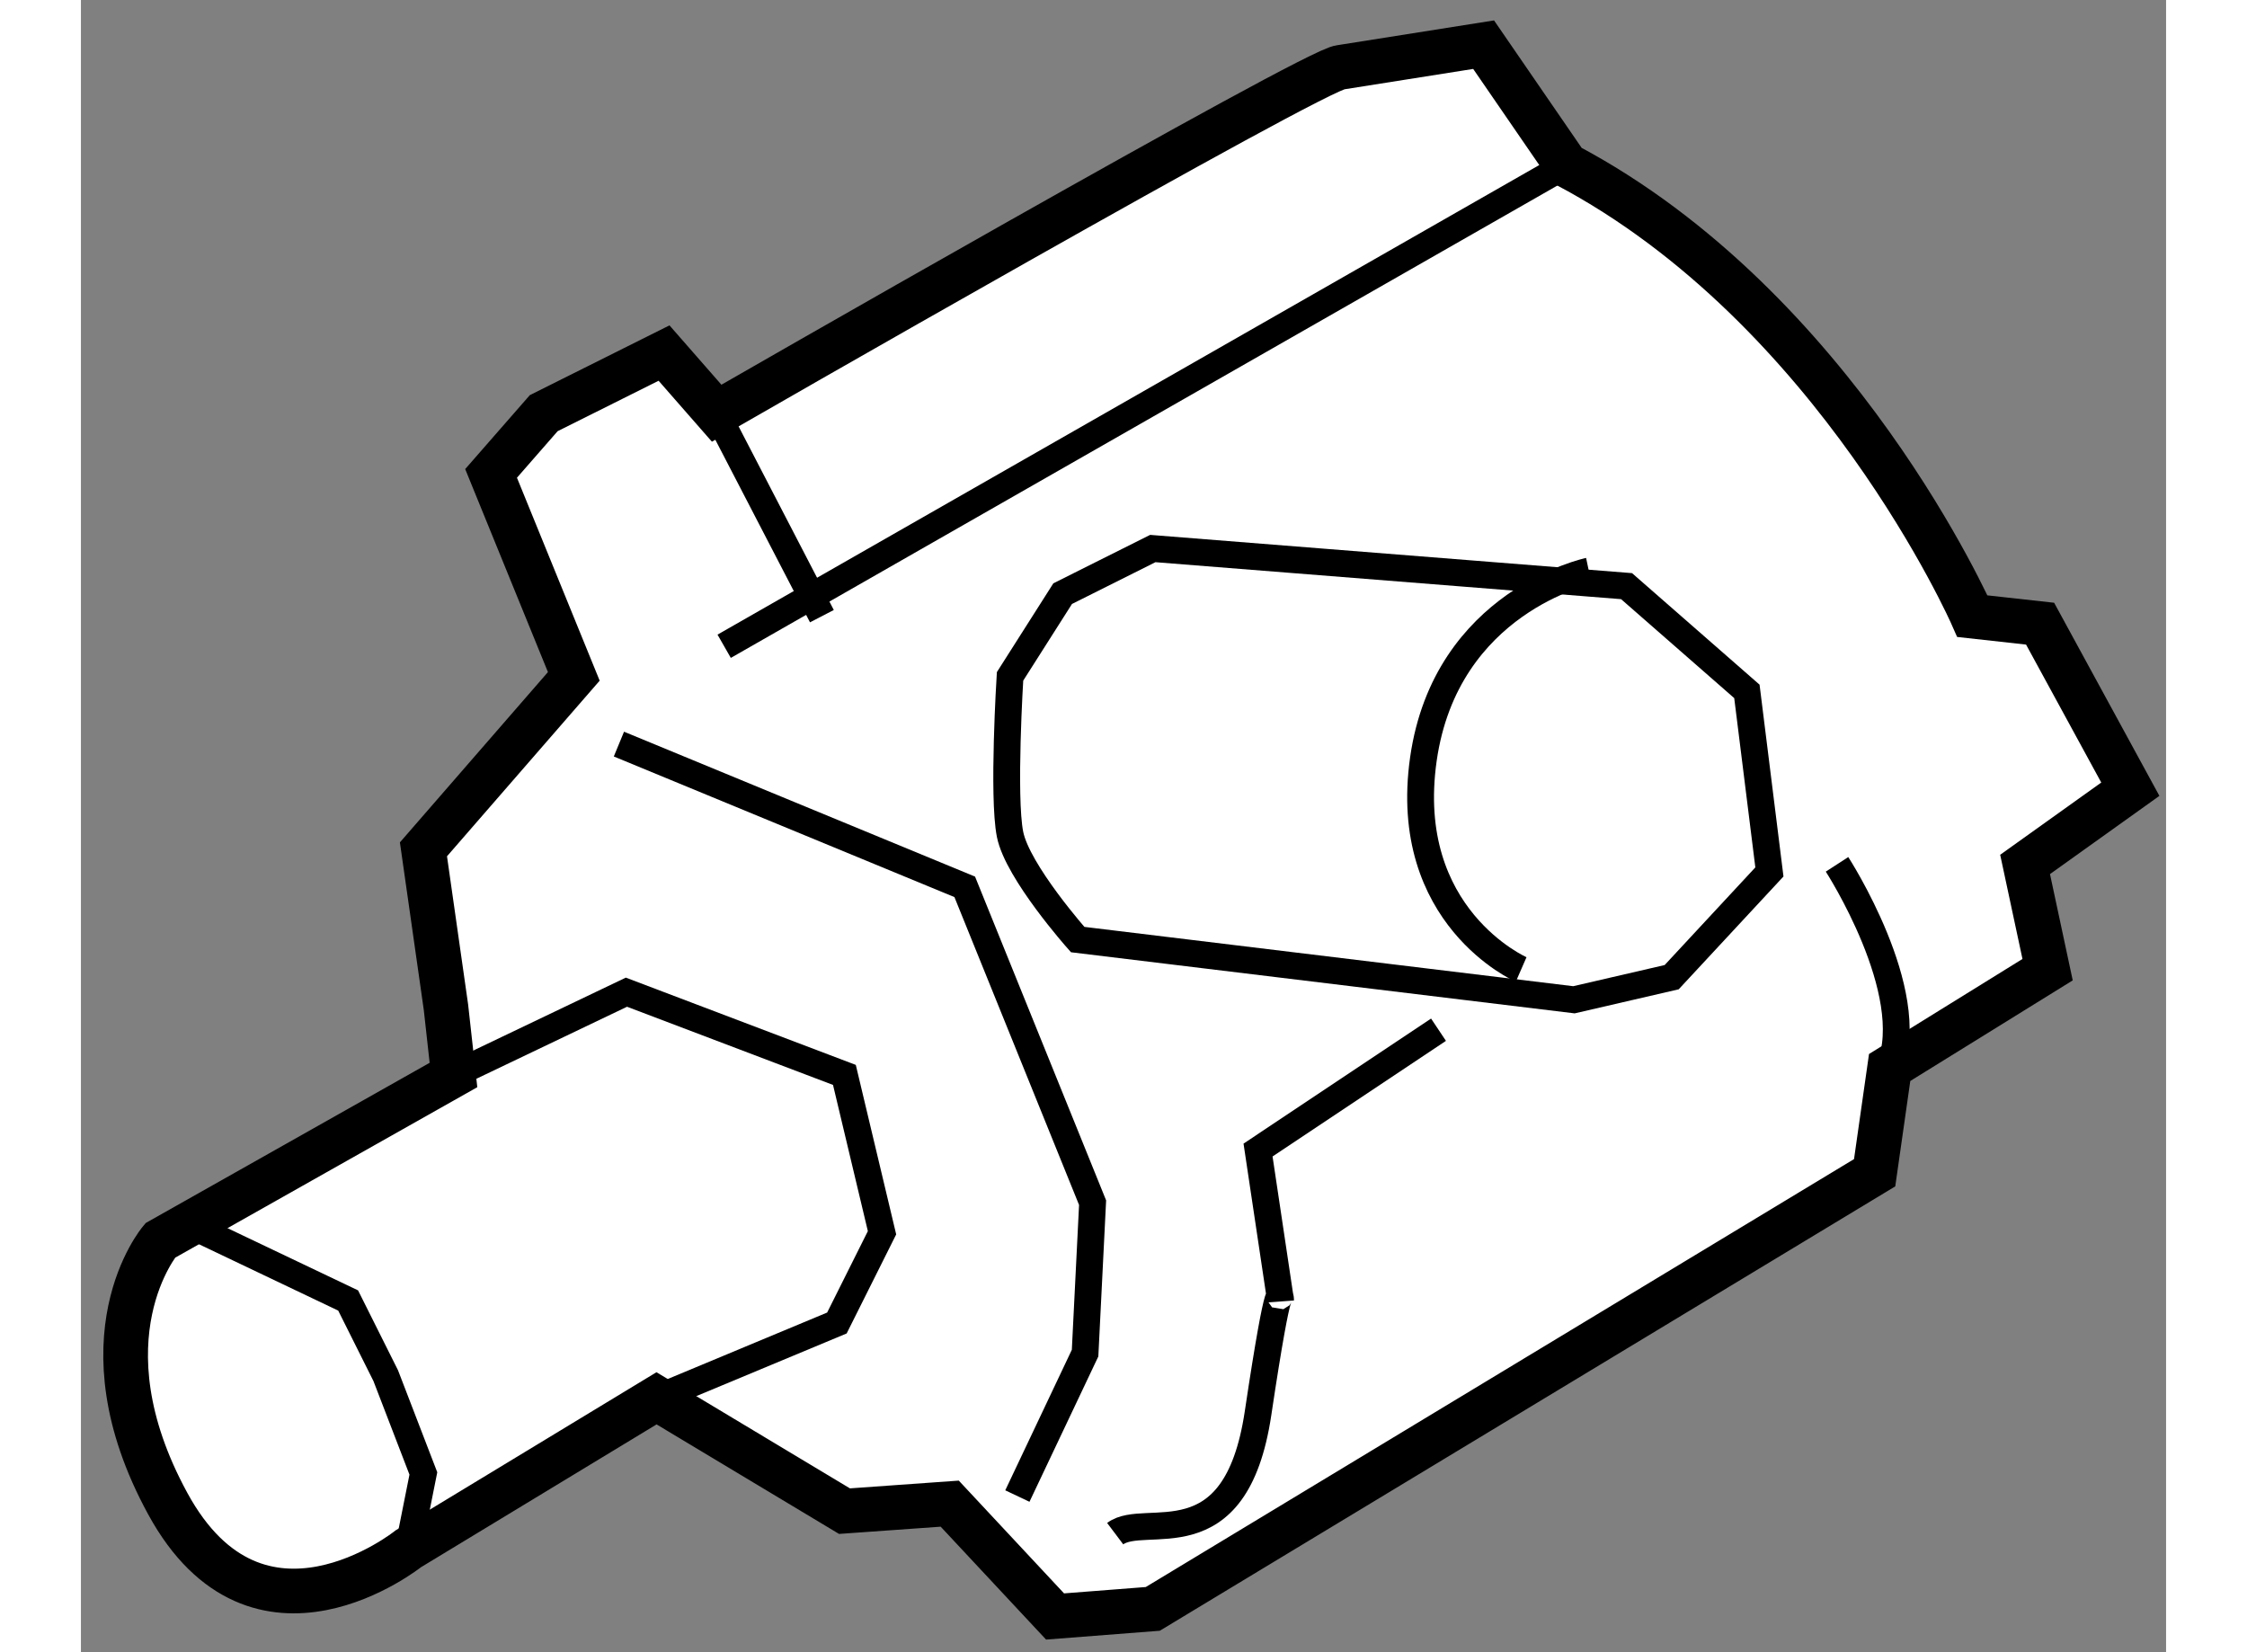 <?xml version="1.0" encoding="utf-8"?>
<!-- Generator: Adobe Illustrator 15.1.0, SVG Export Plug-In . SVG Version: 6.00 Build 0)  -->
<!DOCTYPE svg PUBLIC "-//W3C//DTD SVG 1.1//EN" "http://www.w3.org/Graphics/SVG/1.1/DTD/svg11.dtd">
<svg version="1.1" xmlns="http://www.w3.org/2000/svg" xmlns:xlink="http://www.w3.org/1999/xlink" x="0px" y="0px" width="244.8px"
	 height="180px" viewBox="51.039 123.06 23.34 18.494" enable-background="new 0 0 244.8 180" xml:space="preserve">
	
<rect x="51.039" y="123.06" width="23.34" height="18.494" fill="#808080" stroke="none"/>
	
<g><path fill="#FFFFFF" stroke="#000000" stroke-width="0.5" d="M65.141,123.813c-0.252,0-6.986,3.872-6.986,3.872l-0.589-0.673
				l-1.347,0.673l-0.589,0.674l0.926,2.272l-1.683,1.936l0.252,1.768l0.084,0.758l-3.282,1.852c0,0-0.926,1.094,0.084,2.946
				c1.01,1.852,2.693,0.505,2.693,0.505l2.778-1.684l2.104,1.263l1.178-0.084l1.179,1.263l1.094-0.085l8.08-4.882l0.168-1.178
				l1.768-1.095l-0.252-1.178l1.178-0.842l-1.01-1.853l-0.758-0.084c0,0-1.515-3.45-4.545-5.05l-0.926-1.347L65.141,123.813z"></path><polyline fill="none" stroke="#000000" stroke-width="0.3" points="55.208,135.092 57.145,134.166 59.585,135.092 60.006,136.859 
				59.501,137.869 57.481,138.711 		"></polyline><polyline fill="none" stroke="#000000" stroke-width="0.3" points="52.263,136.775 54.03,137.617 54.451,138.459 54.872,139.553 
				54.704,140.395 		"></polyline><polyline fill="none" stroke="#000000" stroke-width="0.3" points="57.061,131.389 60.932,132.987 62.363,136.522 62.279,138.206 
				61.521,139.806 		"></polyline><line fill="none" stroke="#000000" stroke-width="0.3" x1="58.239" y1="130.294" x2="67.666" y2="124.907"></line><line fill="none" stroke="#000000" stroke-width="0.3" x1="58.155" y1="127.685" x2="59.333" y2="129.957"></line><path fill="none" stroke="#000000" stroke-width="0.3" d="M63.037,129.2l5.303,0.421l1.347,1.178l0.252,2.021l-1.094,1.178
				l-1.094,0.253l-5.555-0.674c0,0-0.673-0.757-0.757-1.178c-0.084-0.421,0-1.768,0-1.768l0.589-0.926L63.037,129.2z"></path><path fill="none" stroke="#000000" stroke-width="0.3" d="M67.918,129.452c0,0-1.599,0.337-1.852,2.104
				c-0.252,1.768,1.094,2.356,1.094,2.356"></path><path fill="none" stroke="#000000" stroke-width="0.3" d="M62.616,140.227c0.336-0.253,1.347,0.336,1.599-1.348
				c0.252-1.683,0.252-1.262,0.252-1.262l-0.252-1.684l2.02-1.347"></path><path fill="none" stroke="#000000" stroke-width="0.3" d="M70.696,132.735c0,0,0.926,1.431,0.589,2.272"></path></g>


</svg>